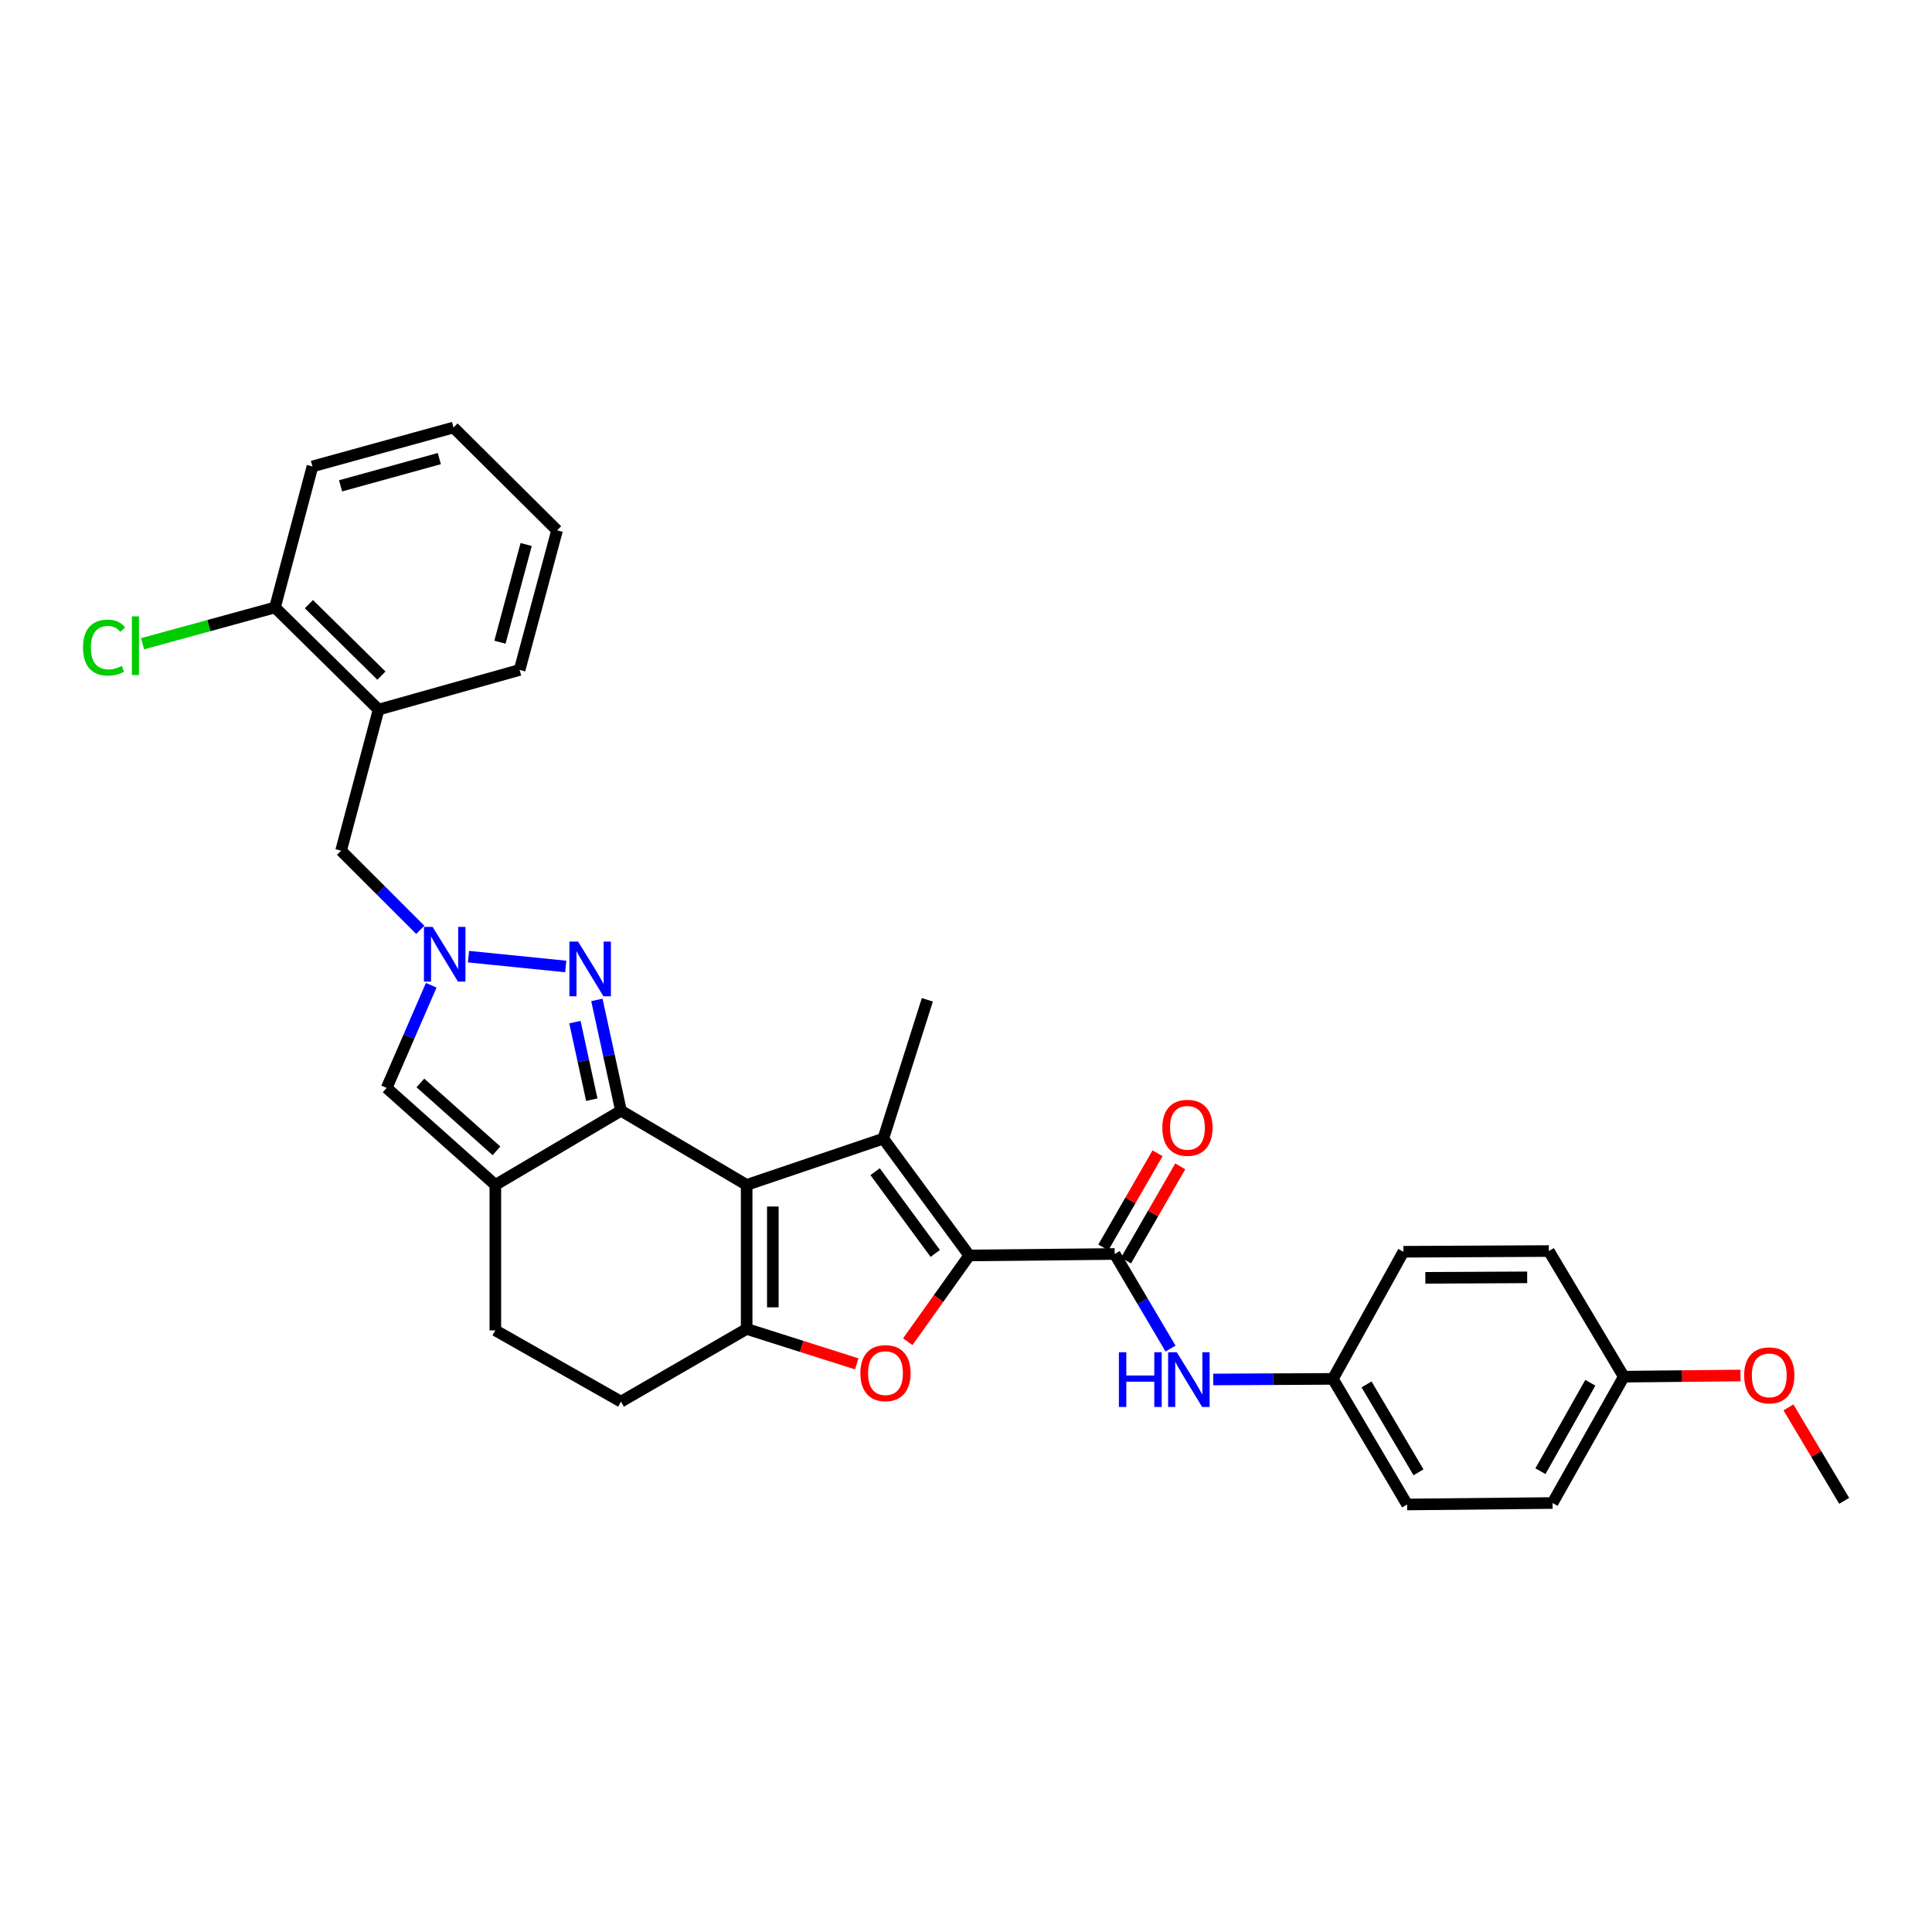 <?xml version='1.0' encoding='iso-8859-1'?>
<svg version='1.1' baseProfile='full'
              xmlns='http://www.w3.org/2000/svg'
                      xmlns:rdkit='http://www.rdkit.org/xml'
                      xmlns:xlink='http://www.w3.org/1999/xlink'
                  xml:space='preserve'
width='1000px' height='1000px' viewBox='0 0 1000 1000'>
<!-- END OF HEADER -->
<rect style='opacity:1.0;fill:#FFFFFF;stroke:none' width='1000' height='1000' x='0' y='0'> </rect>
<path class='bond-0' d='M 386.464,613.311 L 321.424,574.918' style='fill:none;fill-rule:evenodd;stroke:#000000;stroke-width:6px;stroke-linecap:butt;stroke-linejoin:miter;stroke-opacity:1' />
<path class='bond-2' d='M 386.464,613.311 L 457.195,589.359' style='fill:none;fill-rule:evenodd;stroke:#000000;stroke-width:6px;stroke-linecap:butt;stroke-linejoin:miter;stroke-opacity:1' />
<path class='bond-3' d='M 386.464,613.311 L 386.464,687.852' style='fill:none;fill-rule:evenodd;stroke:#000000;stroke-width:6px;stroke-linecap:butt;stroke-linejoin:miter;stroke-opacity:1' />
<path class='bond-3' d='M 400.017,624.492 L 400.017,676.671' style='fill:none;fill-rule:evenodd;stroke:#000000;stroke-width:6px;stroke-linecap:butt;stroke-linejoin:miter;stroke-opacity:1' />
<path class='bond-5' d='M 321.424,574.918 L 315.187,546.238' style='fill:none;fill-rule:evenodd;stroke:#000000;stroke-width:6px;stroke-linecap:butt;stroke-linejoin:miter;stroke-opacity:1' />
<path class='bond-5' d='M 315.187,546.238 L 308.95,517.559' style='fill:none;fill-rule:evenodd;stroke:#0000FF;stroke-width:6px;stroke-linecap:butt;stroke-linejoin:miter;stroke-opacity:1' />
<path class='bond-5' d='M 306.31,569.194 L 301.944,549.119' style='fill:none;fill-rule:evenodd;stroke:#000000;stroke-width:6px;stroke-linecap:butt;stroke-linejoin:miter;stroke-opacity:1' />
<path class='bond-5' d='M 301.944,549.119 L 297.578,529.043' style='fill:none;fill-rule:evenodd;stroke:#0000FF;stroke-width:6px;stroke-linecap:butt;stroke-linejoin:miter;stroke-opacity:1' />
<path class='bond-6' d='M 321.424,574.918 L 256.393,613.311' style='fill:none;fill-rule:evenodd;stroke:#000000;stroke-width:6px;stroke-linecap:butt;stroke-linejoin:miter;stroke-opacity:1' />
<path class='bond-1' d='M 501.679,649.821 L 457.195,589.359' style='fill:none;fill-rule:evenodd;stroke:#000000;stroke-width:6px;stroke-linecap:butt;stroke-linejoin:miter;stroke-opacity:1' />
<path class='bond-1' d='M 484.09,648.784 L 452.951,606.461' style='fill:none;fill-rule:evenodd;stroke:#000000;stroke-width:6px;stroke-linecap:butt;stroke-linejoin:miter;stroke-opacity:1' />
<path class='bond-8' d='M 501.679,649.821 L 576.951,649.06' style='fill:none;fill-rule:evenodd;stroke:#000000;stroke-width:6px;stroke-linecap:butt;stroke-linejoin:miter;stroke-opacity:1' />
<path class='bond-31' d='M 501.679,649.821 L 485.771,672.142' style='fill:none;fill-rule:evenodd;stroke:#000000;stroke-width:6px;stroke-linecap:butt;stroke-linejoin:miter;stroke-opacity:1' />
<path class='bond-31' d='M 485.771,672.142 L 469.862,694.464' style='fill:none;fill-rule:evenodd;stroke:#FF0000;stroke-width:6px;stroke-linecap:butt;stroke-linejoin:miter;stroke-opacity:1' />
<path class='bond-18' d='M 457.195,589.359 L 479.995,517.498' style='fill:none;fill-rule:evenodd;stroke:#000000;stroke-width:6px;stroke-linecap:butt;stroke-linejoin:miter;stroke-opacity:1' />
<path class='bond-4' d='M 386.464,687.852 L 414.952,696.891' style='fill:none;fill-rule:evenodd;stroke:#000000;stroke-width:6px;stroke-linecap:butt;stroke-linejoin:miter;stroke-opacity:1' />
<path class='bond-4' d='M 414.952,696.891 L 443.44,705.929' style='fill:none;fill-rule:evenodd;stroke:#FF0000;stroke-width:6px;stroke-linecap:butt;stroke-linejoin:miter;stroke-opacity:1' />
<path class='bond-13' d='M 386.464,687.852 L 321.424,725.492' style='fill:none;fill-rule:evenodd;stroke:#000000;stroke-width:6px;stroke-linecap:butt;stroke-linejoin:miter;stroke-opacity:1' />
<path class='bond-7' d='M 292.83,500.245 L 242.489,495.16' style='fill:none;fill-rule:evenodd;stroke:#0000FF;stroke-width:6px;stroke-linecap:butt;stroke-linejoin:miter;stroke-opacity:1' />
<path class='bond-9' d='M 256.393,613.311 L 200.133,563.112' style='fill:none;fill-rule:evenodd;stroke:#000000;stroke-width:6px;stroke-linecap:butt;stroke-linejoin:miter;stroke-opacity:1' />
<path class='bond-9' d='M 256.977,595.668 L 217.595,560.529' style='fill:none;fill-rule:evenodd;stroke:#000000;stroke-width:6px;stroke-linecap:butt;stroke-linejoin:miter;stroke-opacity:1' />
<path class='bond-32' d='M 256.393,613.311 L 256.393,688.598' style='fill:none;fill-rule:evenodd;stroke:#000000;stroke-width:6px;stroke-linecap:butt;stroke-linejoin:miter;stroke-opacity:1' />
<path class='bond-12' d='M 217.539,481.288 L 197.041,460.801' style='fill:none;fill-rule:evenodd;stroke:#0000FF;stroke-width:6px;stroke-linecap:butt;stroke-linejoin:miter;stroke-opacity:1' />
<path class='bond-12' d='M 197.041,460.801 L 176.543,440.314' style='fill:none;fill-rule:evenodd;stroke:#000000;stroke-width:6px;stroke-linecap:butt;stroke-linejoin:miter;stroke-opacity:1' />
<path class='bond-33' d='M 223.208,509.962 L 211.67,536.537' style='fill:none;fill-rule:evenodd;stroke:#0000FF;stroke-width:6px;stroke-linecap:butt;stroke-linejoin:miter;stroke-opacity:1' />
<path class='bond-33' d='M 211.67,536.537 L 200.133,563.112' style='fill:none;fill-rule:evenodd;stroke:#000000;stroke-width:6px;stroke-linecap:butt;stroke-linejoin:miter;stroke-opacity:1' />
<path class='bond-10' d='M 576.951,649.06 L 591.415,673.545' style='fill:none;fill-rule:evenodd;stroke:#000000;stroke-width:6px;stroke-linecap:butt;stroke-linejoin:miter;stroke-opacity:1' />
<path class='bond-10' d='M 591.415,673.545 L 605.879,698.029' style='fill:none;fill-rule:evenodd;stroke:#0000FF;stroke-width:6px;stroke-linecap:butt;stroke-linejoin:miter;stroke-opacity:1' />
<path class='bond-15' d='M 582.823,652.442 L 596.861,628.069' style='fill:none;fill-rule:evenodd;stroke:#000000;stroke-width:6px;stroke-linecap:butt;stroke-linejoin:miter;stroke-opacity:1' />
<path class='bond-15' d='M 596.861,628.069 L 610.898,603.696' style='fill:none;fill-rule:evenodd;stroke:#FF0000;stroke-width:6px;stroke-linecap:butt;stroke-linejoin:miter;stroke-opacity:1' />
<path class='bond-15' d='M 571.079,645.678 L 585.116,621.305' style='fill:none;fill-rule:evenodd;stroke:#000000;stroke-width:6px;stroke-linecap:butt;stroke-linejoin:miter;stroke-opacity:1' />
<path class='bond-15' d='M 585.116,621.305 L 599.154,596.932' style='fill:none;fill-rule:evenodd;stroke:#FF0000;stroke-width:6px;stroke-linecap:butt;stroke-linejoin:miter;stroke-opacity:1' />
<path class='bond-17' d='M 627.962,714.015 L 658.931,713.862' style='fill:none;fill-rule:evenodd;stroke:#0000FF;stroke-width:6px;stroke-linecap:butt;stroke-linejoin:miter;stroke-opacity:1' />
<path class='bond-17' d='M 658.931,713.862 L 689.9,713.708' style='fill:none;fill-rule:evenodd;stroke:#000000;stroke-width:6px;stroke-linecap:butt;stroke-linejoin:miter;stroke-opacity:1' />
<path class='bond-11' d='M 195.946,367.286 L 176.543,440.314' style='fill:none;fill-rule:evenodd;stroke:#000000;stroke-width:6px;stroke-linecap:butt;stroke-linejoin:miter;stroke-opacity:1' />
<path class='bond-16' d='M 195.946,367.286 L 142.336,314.429' style='fill:none;fill-rule:evenodd;stroke:#000000;stroke-width:6px;stroke-linecap:butt;stroke-linejoin:miter;stroke-opacity:1' />
<path class='bond-16' d='M 197.42,349.707 L 159.893,312.707' style='fill:none;fill-rule:evenodd;stroke:#000000;stroke-width:6px;stroke-linecap:butt;stroke-linejoin:miter;stroke-opacity:1' />
<path class='bond-26' d='M 195.946,367.286 L 268.952,346.753' style='fill:none;fill-rule:evenodd;stroke:#000000;stroke-width:6px;stroke-linecap:butt;stroke-linejoin:miter;stroke-opacity:1' />
<path class='bond-14' d='M 321.424,725.492 L 256.393,688.598' style='fill:none;fill-rule:evenodd;stroke:#000000;stroke-width:6px;stroke-linecap:butt;stroke-linejoin:miter;stroke-opacity:1' />
<path class='bond-19' d='M 142.336,314.429 L 108.07,323.811' style='fill:none;fill-rule:evenodd;stroke:#000000;stroke-width:6px;stroke-linecap:butt;stroke-linejoin:miter;stroke-opacity:1' />
<path class='bond-19' d='M 108.07,323.811 L 73.804,333.193' style='fill:none;fill-rule:evenodd;stroke:#00CC00;stroke-width:6px;stroke-linecap:butt;stroke-linejoin:miter;stroke-opacity:1' />
<path class='bond-27' d='M 142.336,314.429 L 161.725,241.424' style='fill:none;fill-rule:evenodd;stroke:#000000;stroke-width:6px;stroke-linecap:butt;stroke-linejoin:miter;stroke-opacity:1' />
<path class='bond-21' d='M 689.9,713.708 L 726.396,647.908' style='fill:none;fill-rule:evenodd;stroke:#000000;stroke-width:6px;stroke-linecap:butt;stroke-linejoin:miter;stroke-opacity:1' />
<path class='bond-22' d='M 689.9,713.708 L 728.308,778.718' style='fill:none;fill-rule:evenodd;stroke:#000000;stroke-width:6px;stroke-linecap:butt;stroke-linejoin:miter;stroke-opacity:1' />
<path class='bond-22' d='M 707.33,716.566 L 734.216,762.072' style='fill:none;fill-rule:evenodd;stroke:#000000;stroke-width:6px;stroke-linecap:butt;stroke-linejoin:miter;stroke-opacity:1' />
<path class='bond-20' d='M 840.482,712.564 L 803.595,777.957' style='fill:none;fill-rule:evenodd;stroke:#000000;stroke-width:6px;stroke-linecap:butt;stroke-linejoin:miter;stroke-opacity:1' />
<path class='bond-20' d='M 823.144,715.714 L 797.324,761.489' style='fill:none;fill-rule:evenodd;stroke:#000000;stroke-width:6px;stroke-linecap:butt;stroke-linejoin:miter;stroke-opacity:1' />
<path class='bond-25' d='M 840.482,712.564 L 870.684,712.259' style='fill:none;fill-rule:evenodd;stroke:#000000;stroke-width:6px;stroke-linecap:butt;stroke-linejoin:miter;stroke-opacity:1' />
<path class='bond-25' d='M 870.684,712.259 L 900.887,711.954' style='fill:none;fill-rule:evenodd;stroke:#FF0000;stroke-width:6px;stroke-linecap:butt;stroke-linejoin:miter;stroke-opacity:1' />
<path class='bond-34' d='M 840.482,712.564 L 801.69,647.54' style='fill:none;fill-rule:evenodd;stroke:#000000;stroke-width:6px;stroke-linecap:butt;stroke-linejoin:miter;stroke-opacity:1' />
<path class='bond-24' d='M 726.396,647.908 L 801.69,647.54' style='fill:none;fill-rule:evenodd;stroke:#000000;stroke-width:6px;stroke-linecap:butt;stroke-linejoin:miter;stroke-opacity:1' />
<path class='bond-24' d='M 737.756,661.406 L 790.462,661.148' style='fill:none;fill-rule:evenodd;stroke:#000000;stroke-width:6px;stroke-linecap:butt;stroke-linejoin:miter;stroke-opacity:1' />
<path class='bond-23' d='M 728.308,778.718 L 803.595,777.957' style='fill:none;fill-rule:evenodd;stroke:#000000;stroke-width:6px;stroke-linecap:butt;stroke-linejoin:miter;stroke-opacity:1' />
<path class='bond-28' d='M 925.701,728.456 L 940.123,752.638' style='fill:none;fill-rule:evenodd;stroke:#FF0000;stroke-width:6px;stroke-linecap:butt;stroke-linejoin:miter;stroke-opacity:1' />
<path class='bond-28' d='M 940.123,752.638 L 954.545,776.82' style='fill:none;fill-rule:evenodd;stroke:#000000;stroke-width:6px;stroke-linecap:butt;stroke-linejoin:miter;stroke-opacity:1' />
<path class='bond-29' d='M 268.952,346.753 L 288.34,274.508' style='fill:none;fill-rule:evenodd;stroke:#000000;stroke-width:6px;stroke-linecap:butt;stroke-linejoin:miter;stroke-opacity:1' />
<path class='bond-29' d='M 258.77,332.404 L 272.342,281.832' style='fill:none;fill-rule:evenodd;stroke:#000000;stroke-width:6px;stroke-linecap:butt;stroke-linejoin:miter;stroke-opacity:1' />
<path class='bond-35' d='M 161.725,241.424 L 234.738,221.282' style='fill:none;fill-rule:evenodd;stroke:#000000;stroke-width:6px;stroke-linecap:butt;stroke-linejoin:miter;stroke-opacity:1' />
<path class='bond-35' d='M 176.281,251.468 L 227.39,237.369' style='fill:none;fill-rule:evenodd;stroke:#000000;stroke-width:6px;stroke-linecap:butt;stroke-linejoin:miter;stroke-opacity:1' />
<path class='bond-30' d='M 288.34,274.508 L 234.738,221.282' style='fill:none;fill-rule:evenodd;stroke:#000000;stroke-width:6px;stroke-linecap:butt;stroke-linejoin:miter;stroke-opacity:1' />
<path  class='atom-5' d='M 445.325 710.731
Q 445.325 703.931, 448.685 700.131
Q 452.045 696.331, 458.325 696.331
Q 464.605 696.331, 467.965 700.131
Q 471.325 703.931, 471.325 710.731
Q 471.325 717.611, 467.925 721.531
Q 464.525 725.411, 458.325 725.411
Q 452.085 725.411, 448.685 721.531
Q 445.325 717.651, 445.325 710.731
M 458.325 722.211
Q 462.645 722.211, 464.965 719.331
Q 467.325 716.411, 467.325 710.731
Q 467.325 705.171, 464.965 702.371
Q 462.645 699.531, 458.325 699.531
Q 454.005 699.531, 451.645 702.331
Q 449.325 705.131, 449.325 710.731
Q 449.325 716.451, 451.645 719.331
Q 454.005 722.211, 458.325 722.211
' fill='#FF0000'/>
<path  class='atom-6' d='M 299.202 487.361
L 308.482 502.361
Q 309.402 503.841, 310.882 506.521
Q 312.362 509.201, 312.442 509.361
L 312.442 487.361
L 316.202 487.361
L 316.202 515.681
L 312.322 515.681
L 302.362 499.281
Q 301.202 497.361, 299.962 495.161
Q 298.762 492.961, 298.402 492.281
L 298.402 515.681
L 294.722 515.681
L 294.722 487.361
L 299.202 487.361
' fill='#0000FF'/>
<path  class='atom-8' d='M 223.915 479.756
L 233.195 494.756
Q 234.115 496.236, 235.595 498.916
Q 237.075 501.596, 237.155 501.756
L 237.155 479.756
L 240.915 479.756
L 240.915 508.076
L 237.035 508.076
L 227.075 491.676
Q 225.915 489.756, 224.675 487.556
Q 223.475 485.356, 223.115 484.676
L 223.115 508.076
L 219.435 508.076
L 219.435 479.756
L 223.915 479.756
' fill='#0000FF'/>
<path  class='atom-11' d='M 579.139 699.917
L 582.979 699.917
L 582.979 711.957
L 597.459 711.957
L 597.459 699.917
L 601.299 699.917
L 601.299 728.237
L 597.459 728.237
L 597.459 715.157
L 582.979 715.157
L 582.979 728.237
L 579.139 728.237
L 579.139 699.917
' fill='#0000FF'/>
<path  class='atom-11' d='M 609.099 699.917
L 618.379 714.917
Q 619.299 716.397, 620.779 719.077
Q 622.259 721.757, 622.339 721.917
L 622.339 699.917
L 626.099 699.917
L 626.099 728.237
L 622.219 728.237
L 612.259 711.837
Q 611.099 709.917, 609.859 707.717
Q 608.659 705.517, 608.299 704.837
L 608.299 728.237
L 604.619 728.237
L 604.619 699.917
L 609.099 699.917
' fill='#0000FF'/>
<path  class='atom-16' d='M 601.614 583.747
Q 601.614 576.947, 604.974 573.147
Q 608.334 569.347, 614.614 569.347
Q 620.894 569.347, 624.254 573.147
Q 627.614 576.947, 627.614 583.747
Q 627.614 590.627, 624.214 594.547
Q 620.814 598.427, 614.614 598.427
Q 608.374 598.427, 604.974 594.547
Q 601.614 590.667, 601.614 583.747
M 614.614 595.227
Q 618.934 595.227, 621.254 592.347
Q 623.614 589.427, 623.614 583.747
Q 623.614 578.187, 621.254 575.387
Q 618.934 572.547, 614.614 572.547
Q 610.294 572.547, 607.934 575.347
Q 605.614 578.147, 605.614 583.747
Q 605.614 589.467, 607.934 592.347
Q 610.294 595.227, 614.614 595.227
' fill='#FF0000'/>
<path  class='atom-20' d='M 42.971 335.189
Q 42.971 328.149, 46.251 324.469
Q 49.571 320.749, 55.851 320.749
Q 61.691 320.749, 64.811 324.869
L 62.171 327.029
Q 59.891 324.029, 55.851 324.029
Q 51.571 324.029, 49.291 326.909
Q 47.051 329.749, 47.051 335.189
Q 47.051 340.789, 49.371 343.669
Q 51.731 346.549, 56.291 346.549
Q 59.411 346.549, 63.051 344.669
L 64.171 347.669
Q 62.691 348.629, 60.451 349.189
Q 58.211 349.749, 55.731 349.749
Q 49.571 349.749, 46.251 345.989
Q 42.971 342.229, 42.971 335.189
' fill='#00CC00'/>
<path  class='atom-20' d='M 68.251 319.029
L 71.931 319.029
L 71.931 349.389
L 68.251 349.389
L 68.251 319.029
' fill='#00CC00'/>
<path  class='atom-26' d='M 902.769 711.883
Q 902.769 705.083, 906.129 701.283
Q 909.489 697.483, 915.769 697.483
Q 922.049 697.483, 925.409 701.283
Q 928.769 705.083, 928.769 711.883
Q 928.769 718.763, 925.369 722.683
Q 921.969 726.563, 915.769 726.563
Q 909.529 726.563, 906.129 722.683
Q 902.769 718.803, 902.769 711.883
M 915.769 723.363
Q 920.089 723.363, 922.409 720.483
Q 924.769 717.563, 924.769 711.883
Q 924.769 706.323, 922.409 703.523
Q 920.089 700.683, 915.769 700.683
Q 911.449 700.683, 909.089 703.483
Q 906.769 706.283, 906.769 711.883
Q 906.769 717.603, 909.089 720.483
Q 911.449 723.363, 915.769 723.363
' fill='#FF0000'/>
</svg>
